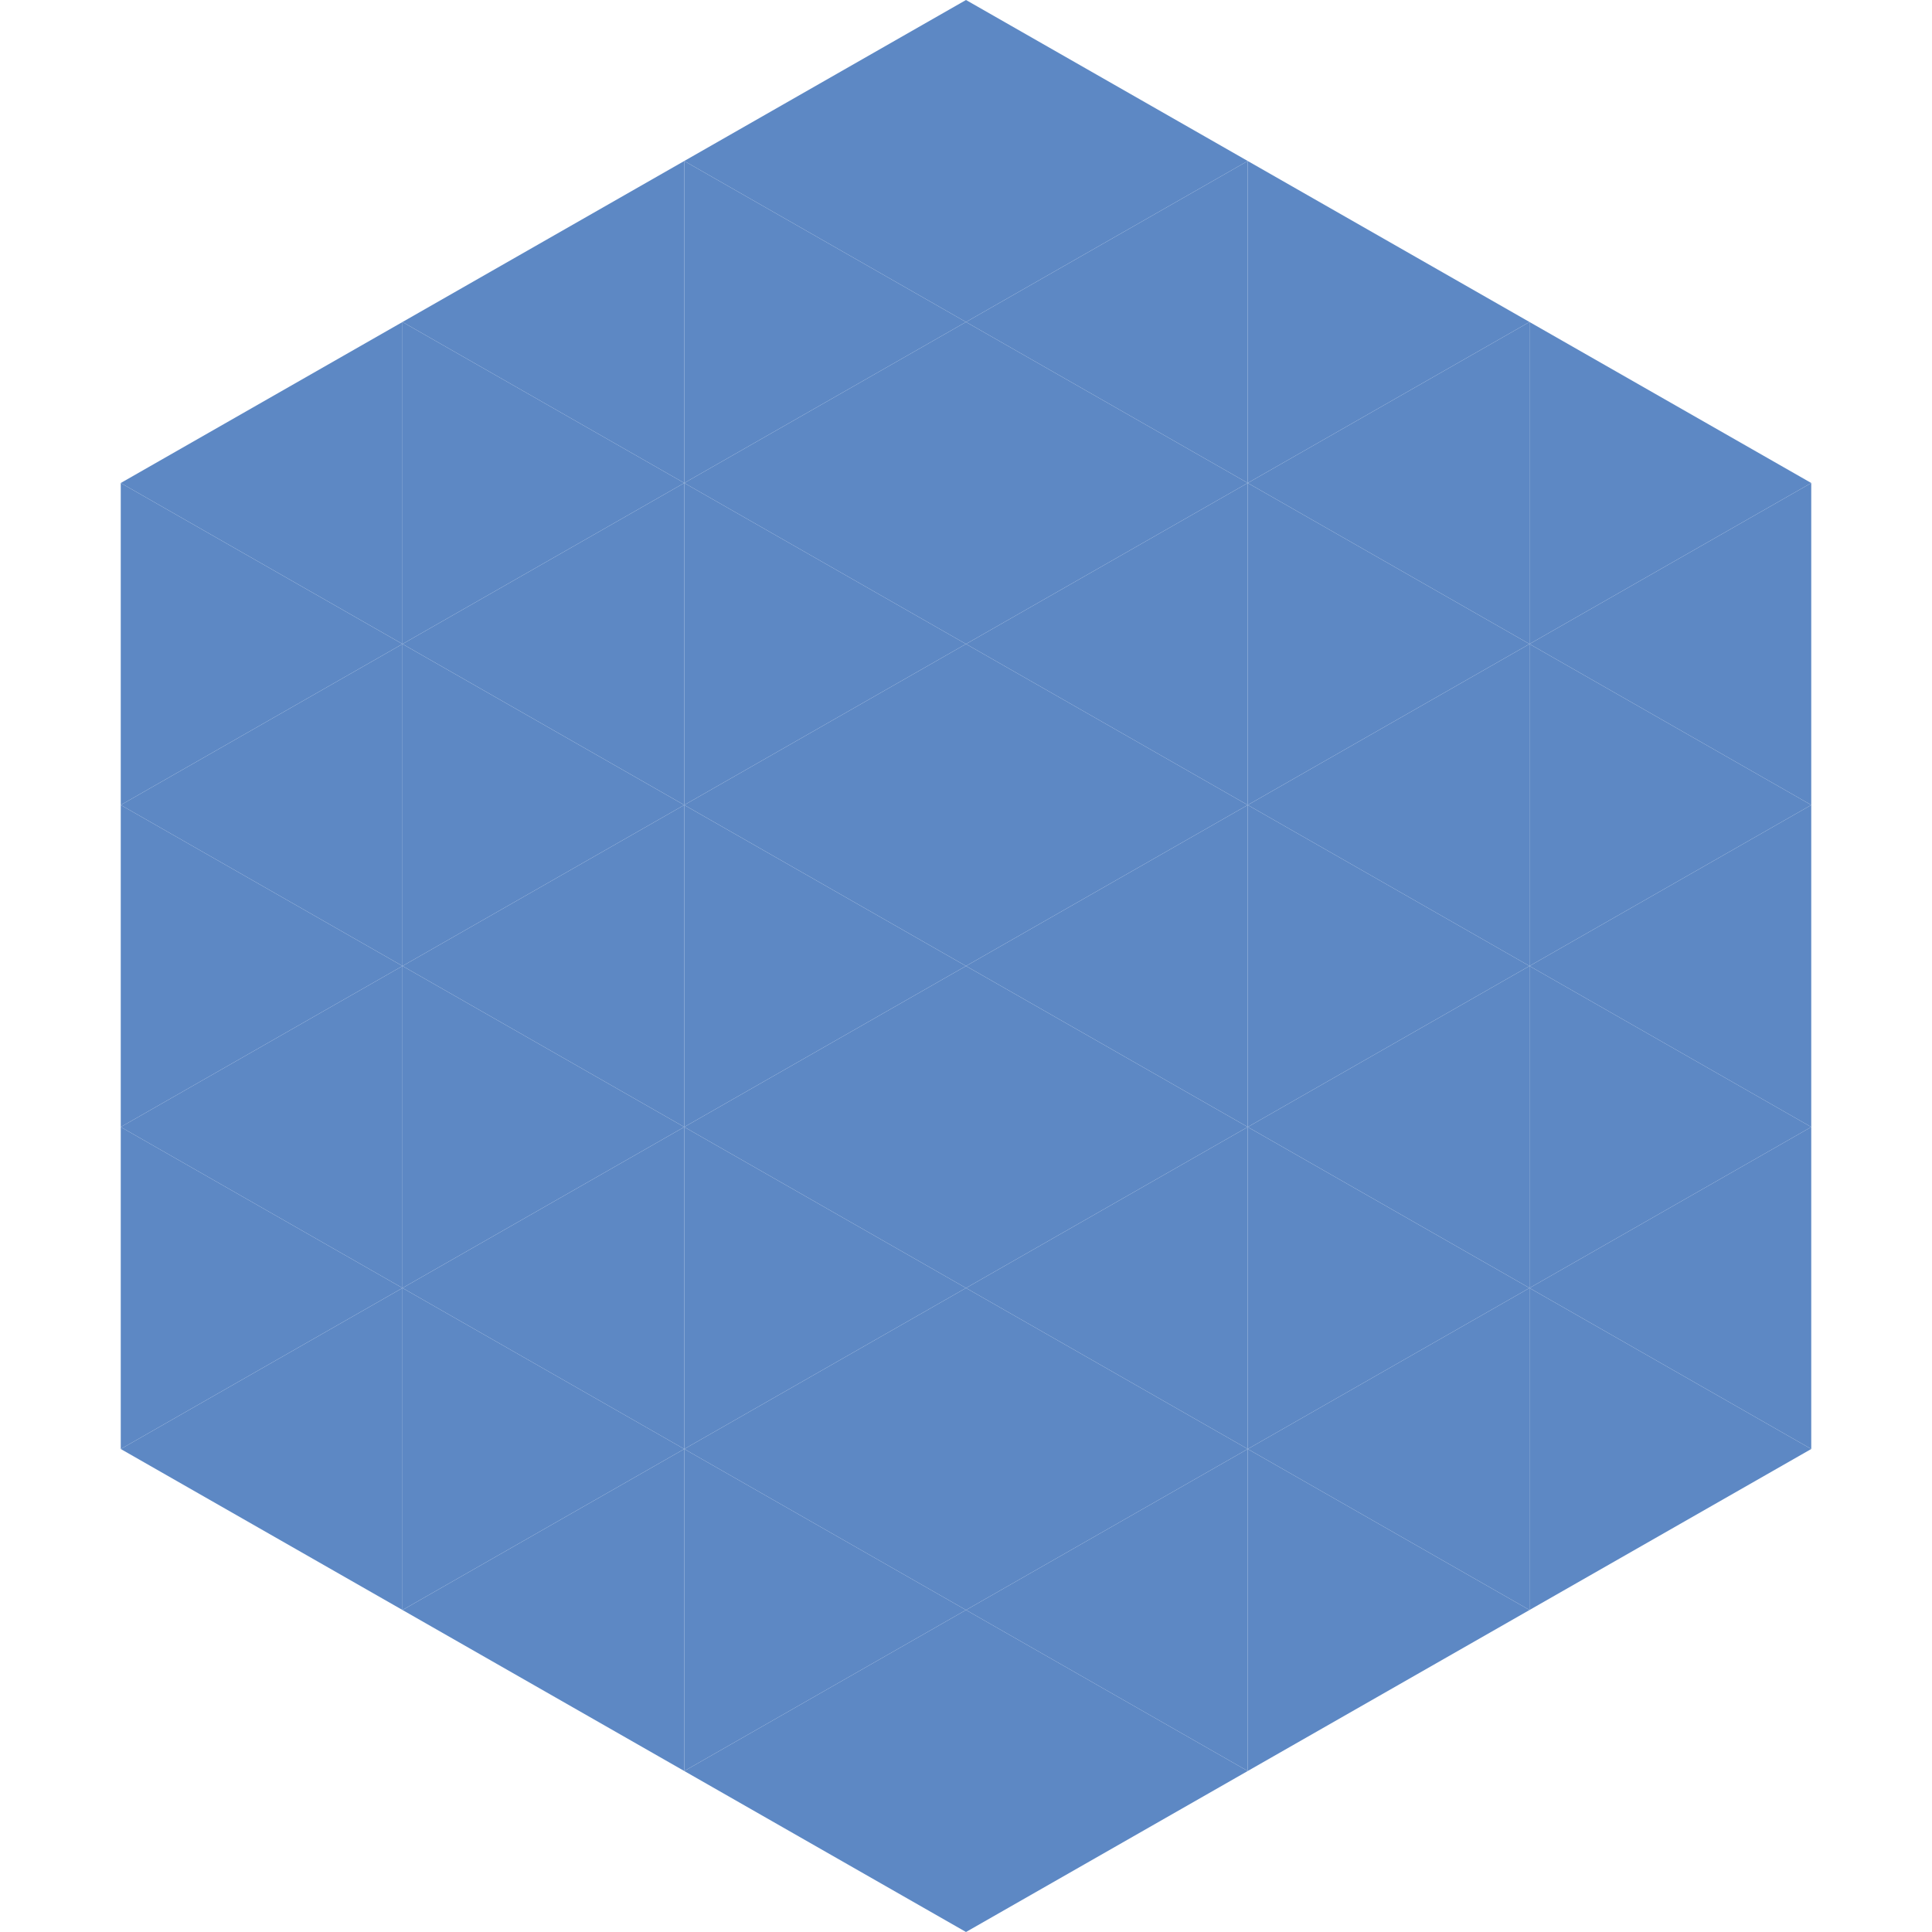 <?xml version="1.0"?>
<!-- Generated by SVGo -->
<svg width="240" height="240"
     xmlns="http://www.w3.org/2000/svg"
     xmlns:xlink="http://www.w3.org/1999/xlink">
<polygon points="50,40 15,60 50,80" style="fill:rgb(93,136,196)" />
<polygon points="190,40 225,60 190,80" style="fill:rgb(93,136,196)" />
<polygon points="15,60 50,80 15,100" style="fill:rgb(93,136,196)" />
<polygon points="225,60 190,80 225,100" style="fill:rgb(93,136,196)" />
<polygon points="50,80 15,100 50,120" style="fill:rgb(93,136,196)" />
<polygon points="190,80 225,100 190,120" style="fill:rgb(93,136,196)" />
<polygon points="15,100 50,120 15,140" style="fill:rgb(93,136,196)" />
<polygon points="225,100 190,120 225,140" style="fill:rgb(93,136,196)" />
<polygon points="50,120 15,140 50,160" style="fill:rgb(93,136,196)" />
<polygon points="190,120 225,140 190,160" style="fill:rgb(93,136,196)" />
<polygon points="15,140 50,160 15,180" style="fill:rgb(93,136,196)" />
<polygon points="225,140 190,160 225,180" style="fill:rgb(93,136,196)" />
<polygon points="50,160 15,180 50,200" style="fill:rgb(93,136,196)" />
<polygon points="190,160 225,180 190,200" style="fill:rgb(93,136,196)" />
<polygon points="15,180 50,200 15,220" style="fill:rgb(255,255,255); fill-opacity:0" />
<polygon points="225,180 190,200 225,220" style="fill:rgb(255,255,255); fill-opacity:0" />
<polygon points="50,0 85,20 50,40" style="fill:rgb(255,255,255); fill-opacity:0" />
<polygon points="190,0 155,20 190,40" style="fill:rgb(255,255,255); fill-opacity:0" />
<polygon points="85,20 50,40 85,60" style="fill:rgb(93,136,196)" />
<polygon points="155,20 190,40 155,60" style="fill:rgb(93,136,196)" />
<polygon points="50,40 85,60 50,80" style="fill:rgb(93,136,196)" />
<polygon points="190,40 155,60 190,80" style="fill:rgb(93,136,196)" />
<polygon points="85,60 50,80 85,100" style="fill:rgb(93,136,196)" />
<polygon points="155,60 190,80 155,100" style="fill:rgb(93,136,196)" />
<polygon points="50,80 85,100 50,120" style="fill:rgb(93,136,196)" />
<polygon points="190,80 155,100 190,120" style="fill:rgb(93,136,196)" />
<polygon points="85,100 50,120 85,140" style="fill:rgb(93,136,196)" />
<polygon points="155,100 190,120 155,140" style="fill:rgb(93,136,196)" />
<polygon points="50,120 85,140 50,160" style="fill:rgb(93,136,196)" />
<polygon points="190,120 155,140 190,160" style="fill:rgb(93,136,196)" />
<polygon points="85,140 50,160 85,180" style="fill:rgb(93,136,196)" />
<polygon points="155,140 190,160 155,180" style="fill:rgb(93,136,196)" />
<polygon points="50,160 85,180 50,200" style="fill:rgb(93,136,196)" />
<polygon points="190,160 155,180 190,200" style="fill:rgb(93,136,196)" />
<polygon points="85,180 50,200 85,220" style="fill:rgb(93,136,196)" />
<polygon points="155,180 190,200 155,220" style="fill:rgb(93,136,196)" />
<polygon points="120,0 85,20 120,40" style="fill:rgb(93,136,196)" />
<polygon points="120,0 155,20 120,40" style="fill:rgb(93,136,196)" />
<polygon points="85,20 120,40 85,60" style="fill:rgb(93,136,196)" />
<polygon points="155,20 120,40 155,60" style="fill:rgb(93,136,196)" />
<polygon points="120,40 85,60 120,80" style="fill:rgb(93,136,196)" />
<polygon points="120,40 155,60 120,80" style="fill:rgb(93,136,196)" />
<polygon points="85,60 120,80 85,100" style="fill:rgb(93,136,196)" />
<polygon points="155,60 120,80 155,100" style="fill:rgb(93,136,196)" />
<polygon points="120,80 85,100 120,120" style="fill:rgb(93,136,196)" />
<polygon points="120,80 155,100 120,120" style="fill:rgb(93,136,196)" />
<polygon points="85,100 120,120 85,140" style="fill:rgb(93,136,196)" />
<polygon points="155,100 120,120 155,140" style="fill:rgb(93,136,196)" />
<polygon points="120,120 85,140 120,160" style="fill:rgb(93,136,196)" />
<polygon points="120,120 155,140 120,160" style="fill:rgb(93,136,196)" />
<polygon points="85,140 120,160 85,180" style="fill:rgb(93,136,196)" />
<polygon points="155,140 120,160 155,180" style="fill:rgb(93,136,196)" />
<polygon points="120,160 85,180 120,200" style="fill:rgb(93,136,196)" />
<polygon points="120,160 155,180 120,200" style="fill:rgb(93,136,196)" />
<polygon points="85,180 120,200 85,220" style="fill:rgb(93,136,196)" />
<polygon points="155,180 120,200 155,220" style="fill:rgb(93,136,196)" />
<polygon points="120,200 85,220 120,240" style="fill:rgb(93,136,196)" />
<polygon points="120,200 155,220 120,240" style="fill:rgb(93,136,196)" />
<polygon points="85,220 120,240 85,260" style="fill:rgb(255,255,255); fill-opacity:0" />
<polygon points="155,220 120,240 155,260" style="fill:rgb(255,255,255); fill-opacity:0" />
</svg>
